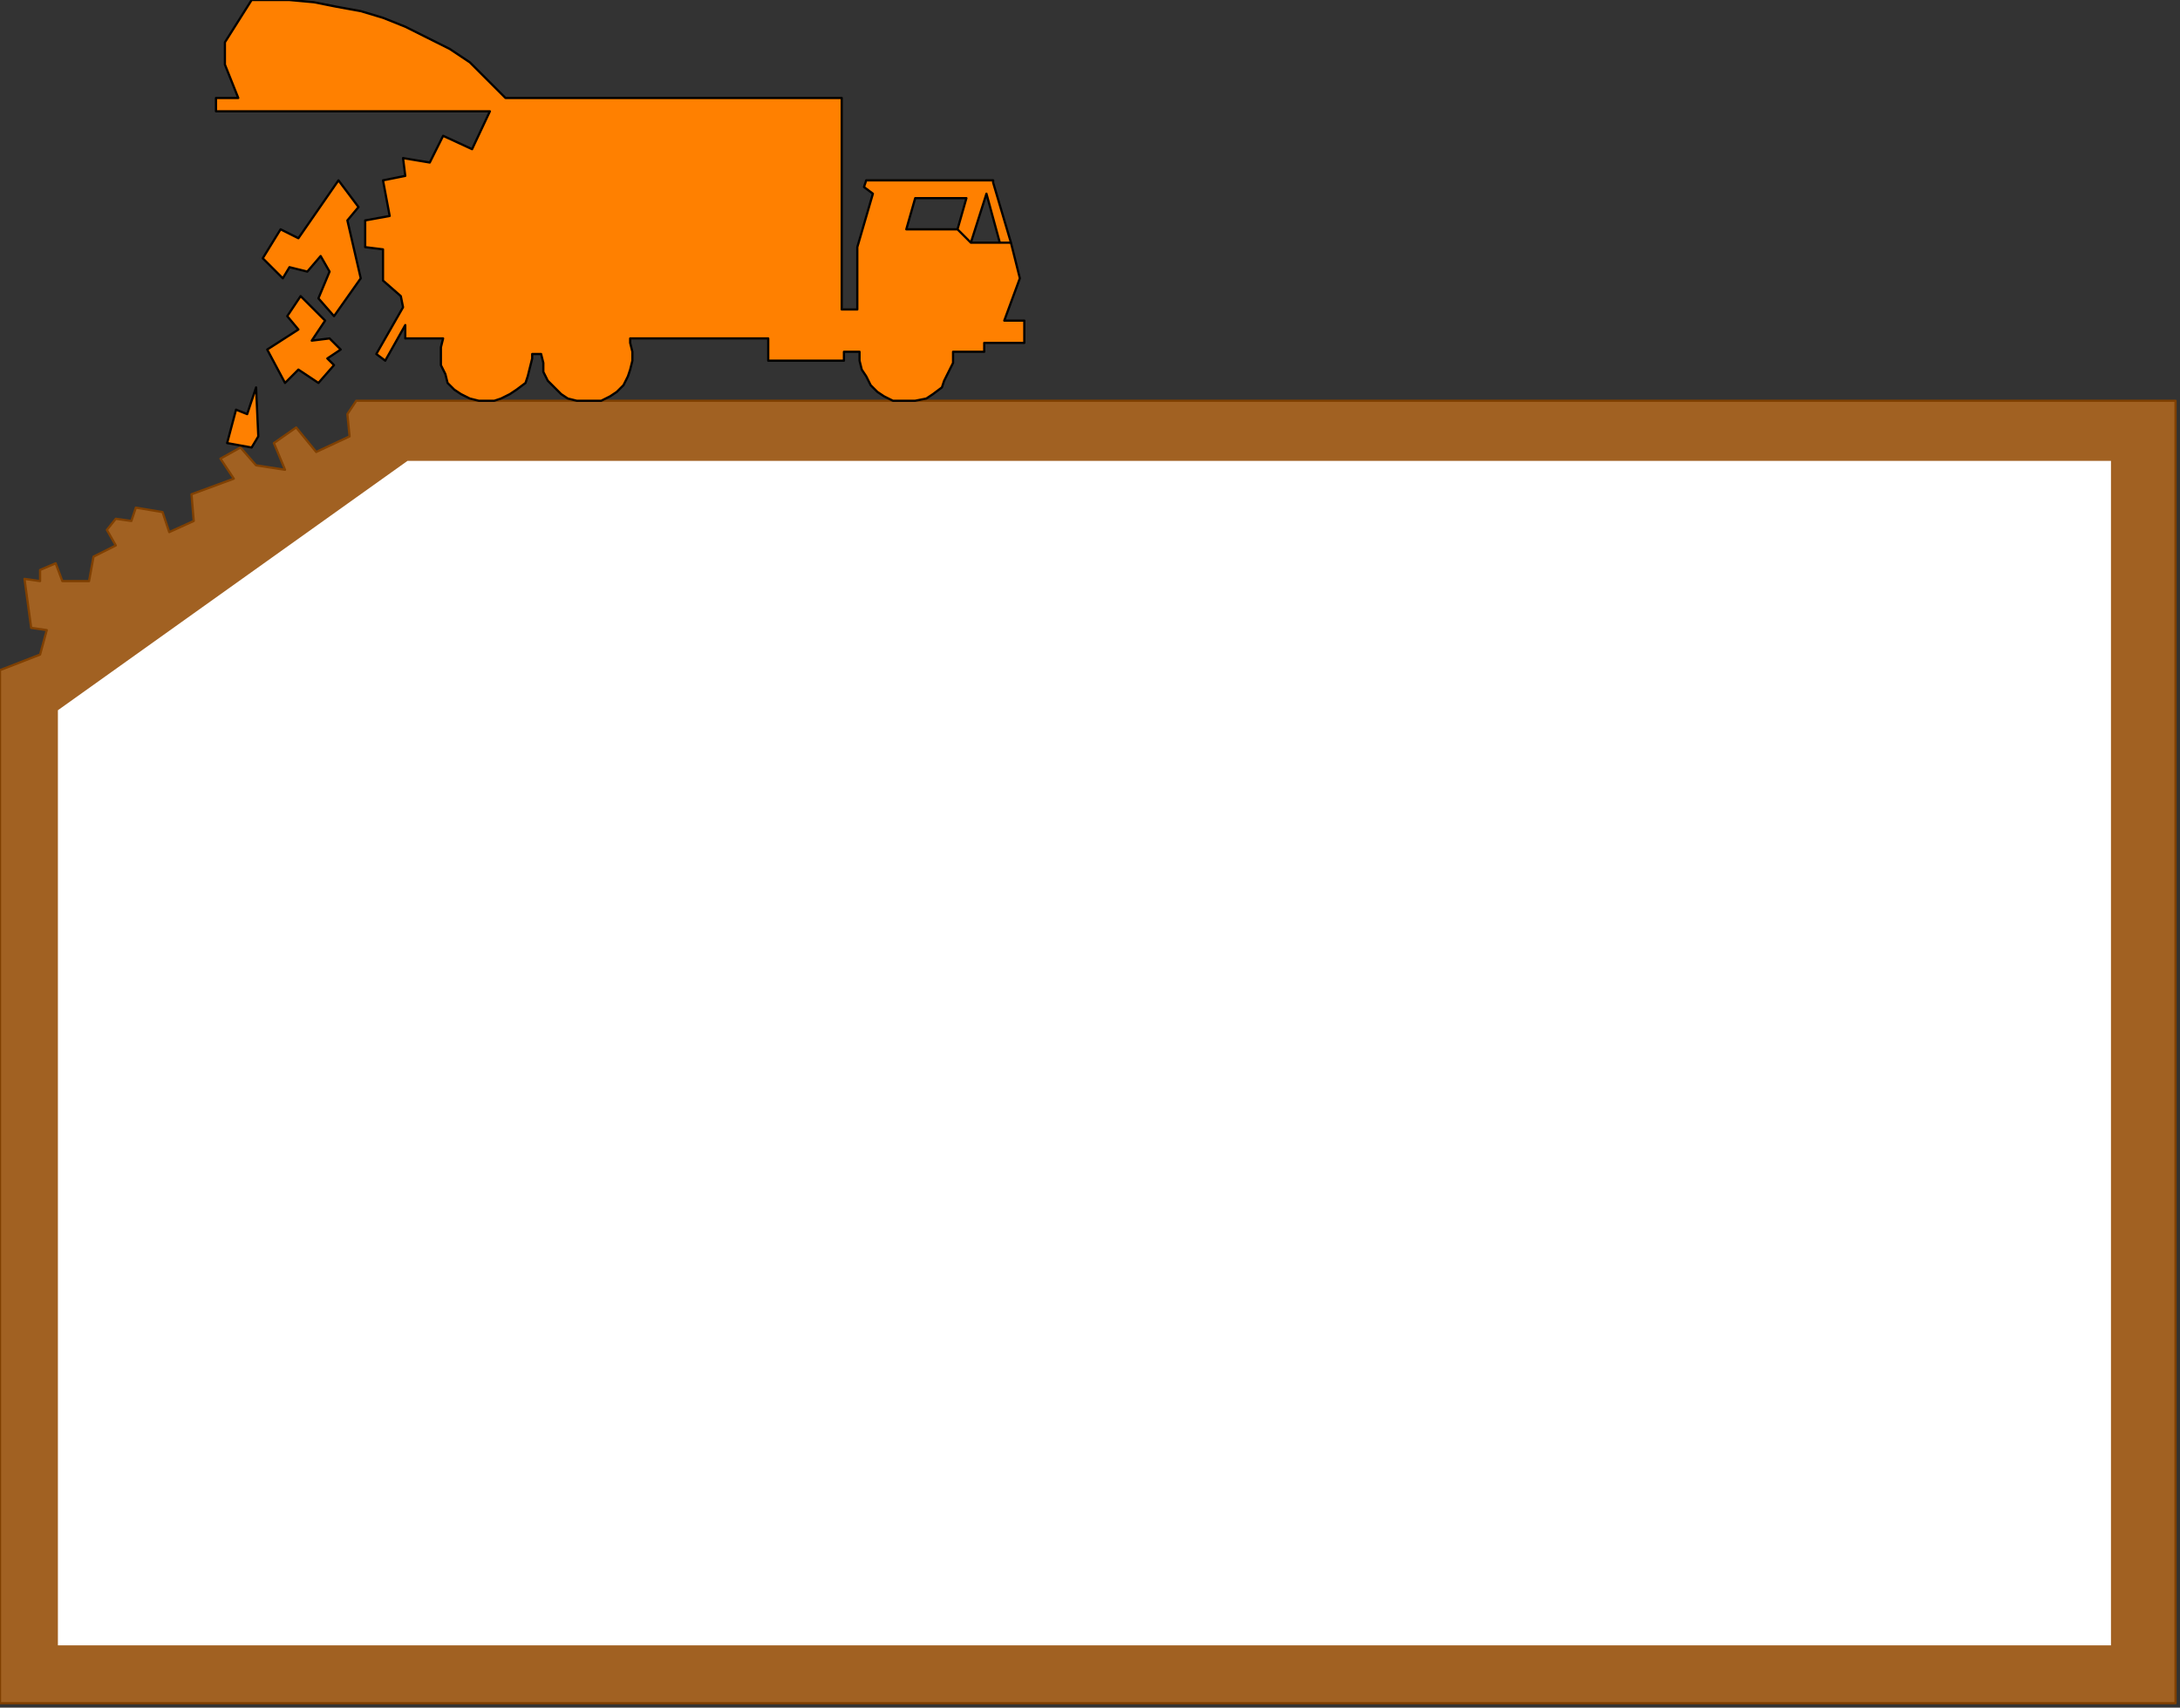 <?xml version="1.0" encoding="UTF-8" standalone="no"?>
<svg
   xmlns:dc="http://purl.org/dc/elements/1.1/"
   xmlns:cc="http://creativecommons.org/ns#"
   xmlns:rdf="http://www.w3.org/1999/02/22-rdf-syntax-ns#"
   xmlns:svg="http://www.w3.org/2000/svg"
   xmlns="http://www.w3.org/2000/svg"
   xmlns:sodipodi="http://sodipodi.sourceforge.net/DTD/sodipodi-0.dtd"
   xmlns:inkscape="http://www.inkscape.org/namespaces/inkscape"
   version="1.0"
   width="259.027mm"
   height="202.935mm"
   id="svg17"
   sodipodi:docname="BCKLC060.WMF">
  <rect width="100%" height="100%" fill="#333333" stroke="none"/>
  <sodipodi:namedview
     pagecolor="#ffffff"
     bordercolor="#666666"
     borderopacity="1"
     objecttolerance="10"
     gridtolerance="10"
     guidetolerance="10"
     inkscape:pageopacity="0"
     inkscape:pageshadow="2"
     inkscape:window-width="640"
     inkscape:window-height="480"
     id="namedview19" />
  <defs
     id="defs3">
    <pattern
       id="WMFhbasepattern"
       patternUnits="userSpaceOnUse"
       width="6"
       height="6"
       x="0"
       y="0" />
  </defs>
  <path
     style="fill:#a16122;fill-rule:evenodd;fill-opacity:1;stroke:#804001;stroke-width:1px;stroke-linecap:round;stroke-linejoin:round;stroke-miterlimit:4;stroke-dasharray:none;stroke-opacity:1;"
     d="  M 160,180   L 156,186   L 157,196   L 142,203   L 133,192   L 123,199   L 128,211   L 115,209   L 108,201   L 99,206   L 105,215   L 86,222   L 87,234   L 76,239   L 73,230   L 61,228   L 59,234   L 52,233   L 48,238   L 52,245   L 42,250   L 40,261   L 28,261   L 25,253   L 18,256   L 18,261   L 11,260   L 14,282   L 21,283   L 18,294   L 0,301   L 0,765   L 977,765   L 977,180   L 160,180  z "
     id="path5" />
  <path
     style="fill:#ff8000;fill-rule:evenodd;fill-opacity:1;stroke:#000000;stroke-width:1px;stroke-linecap:round;stroke-linejoin:round;stroke-miterlimit:4;stroke-dasharray:none;stroke-opacity:1;"
     d="  M 454,109   L 458,125   L 451,144   L 460,144   L 460,154   L 442,154   L 442,158   L 428,158   L 428,163   L 426,167   L 424,171   L 423,174   L 419,177   L 416,179   L 411,180   L 405,180   L 401,180   L 397,178   L 394,176   L 391,173   L 389,169   L 387,166   L 386,162   L 386,158   L 379,158   L 379,162   L 345,162   L 345,152   L 283,152   L 283,154   L 284,158   L 284,162   L 283,166   L 282,169   L 280,173   L 277,176   L 274,178   L 270,180   L 266,180   L 259,180   L 255,179   L 252,177   L 246,171   L 244,167   L 244,163   L 243,159   L 239,159   L 239,161   L 238,165   L 237,169   L 236,172   L 232,175   L 229,177   L 225,179   L 222,180   L 215,180   L 211,179   L 207,177   L 204,175   L 201,172   L 200,168   L 198,164   L 198,156   L 199,152   L 182,152   L 182,146   L 173,162   L 169,159   L 181,138   L 180,133   L 172,126   L 172,112   L 164,111   L 164,99   L 175,97   L 172,81   L 182,79   L 181,71   L 193,73   L 199,61   L 212,67   L 220,50   L 97,50   L 97,44   L 107,44   L 101,29   L 101,19   L 113,0   L 130,0   L 141,1   L 151,3   L 162,5   L 172,8   L 182,12   L 192,17   L 202,22   L 211,28   L 227,44   L 378,44   L 378,139   L 385,139   L 385,111   L 392,87   L 388,84   L 389,81   L 446,81   L 446,82   L 454,109   L 449,109   L 443,87   L 436,109   L 430,103   L 434,89   L 411,89   L 407,103   L 430,103   L 436,109   L 454,109  z "
     id="path7" />
  <path
     style="fill:#ff8000;fill-rule:evenodd;fill-opacity:1;stroke:#000000;stroke-width:1px;stroke-linecap:round;stroke-linejoin:round;stroke-miterlimit:4;stroke-dasharray:none;stroke-opacity:1;"
     d="  M 162,125   L 150,142   L 143,134   L 148,122   L 144,115   L 138,122   L 130,120   L 127,125   L 118,116   L 126,103   L 134,107   L 152,81   L 161,93   L 156,99   L 162,125  z "
     id="path9" />
  <path
     style="fill:#ff8000;fill-rule:evenodd;fill-opacity:1;stroke:#000000;stroke-width:1px;stroke-linecap:round;stroke-linejoin:round;stroke-miterlimit:4;stroke-dasharray:none;stroke-opacity:1;"
     d="  M 120,157   L 128,172   L 134,166   L 143,172   L 150,164   L 147,161   L 153,157   L 148,152   L 140,153   L 146,144   L 135,133   L 129,142   L 134,148   L 120,157  z "
     id="path11" />
  <path
     style="fill:#ff8000;fill-rule:evenodd;fill-opacity:1;stroke:#000000;stroke-width:1px;stroke-linecap:round;stroke-linejoin:round;stroke-miterlimit:4;stroke-dasharray:none;stroke-opacity:1;"
     d="  M 115,174   L 116,196   L 113,201   L 102,199   L 106,184   L 111,186   L 115,174  z "
     id="path13" />
  <path
     style="fill:#ffffff;fill-rule:evenodd;fill-opacity:1;stroke:none;"
     d="  M 183,207   L 948,207   L 948,739   L 26,739   L 26,319   L 183,207  z "
     id="path15" />
</svg>
